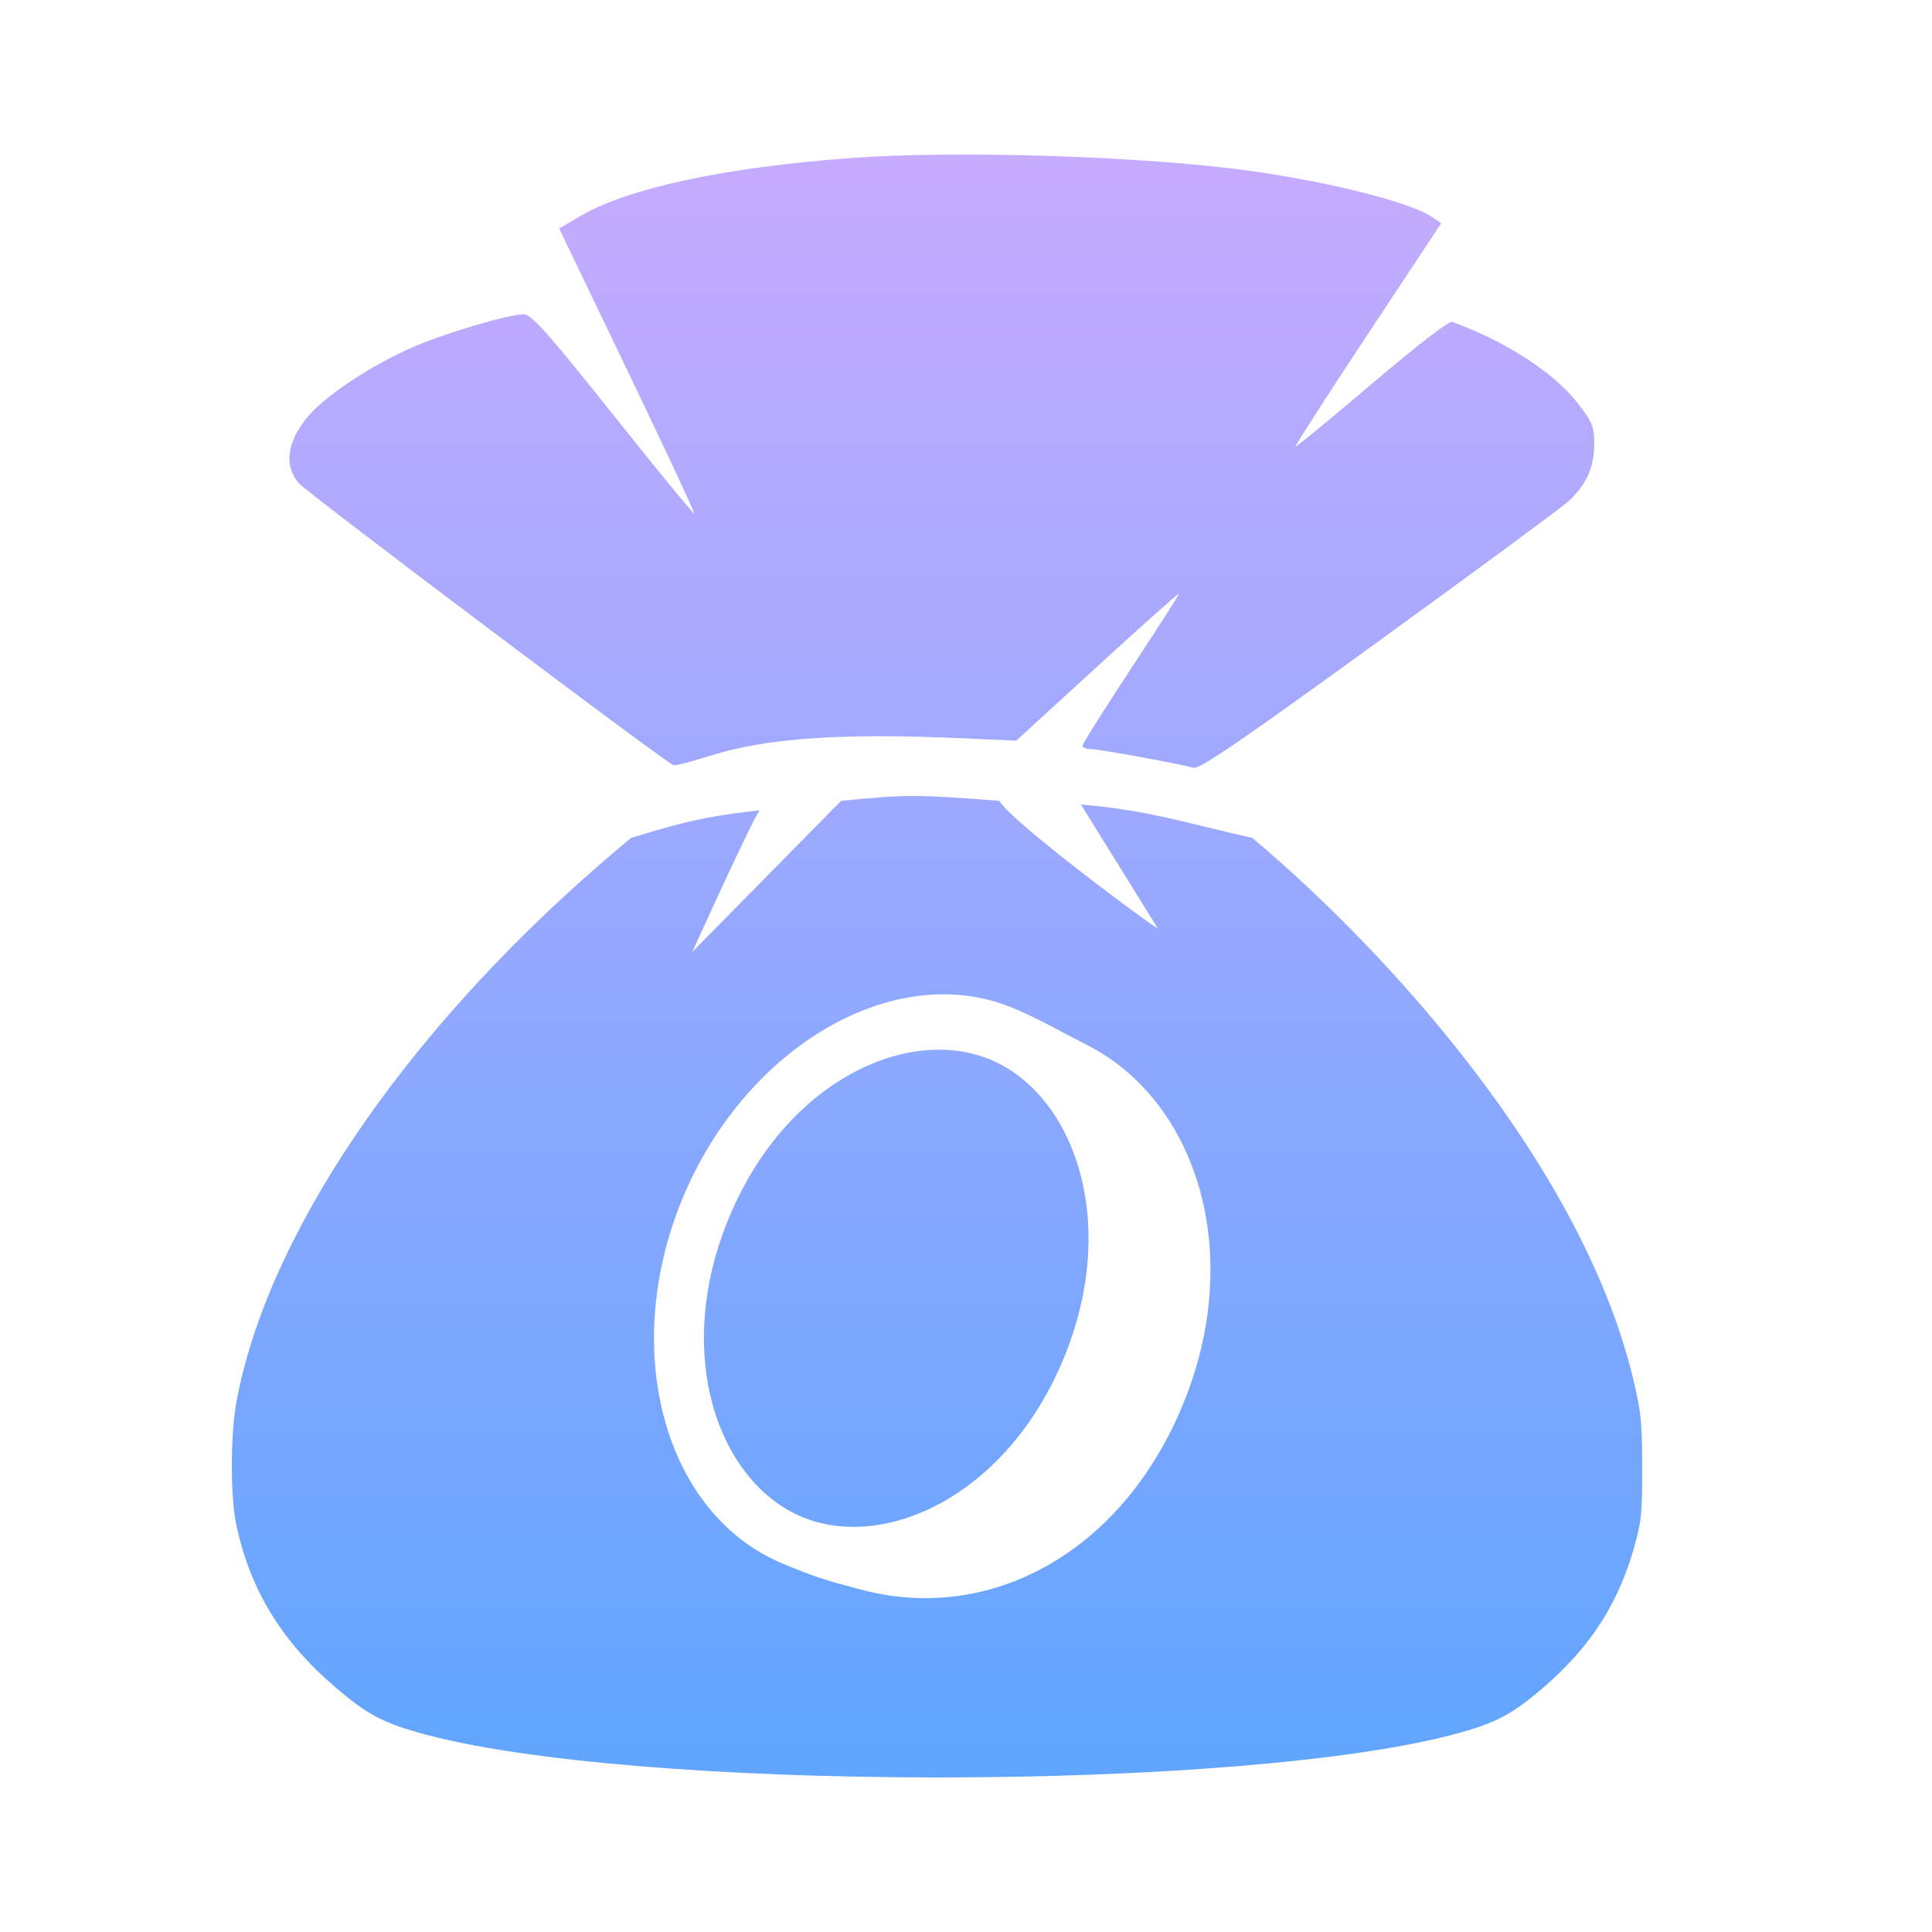 <svg width="100" height="100" viewBox="0 0 100 100" fill="none" xmlns="http://www.w3.org/2000/svg">
<g id="icoOM11">
<g id="Subtract">
<path d="M29.97 11.222C32.451 9.742 37.505 8.655 44.132 8.174C49.377 7.794 58.413 8.058 64.026 8.755C68.265 9.282 72.9 10.414 74.093 11.215L74.598 11.554L70.789 17.31C68.695 20.476 67.015 23.087 67.056 23.114C67.098 23.14 68.877 21.677 71.01 19.863C73.352 17.872 74.996 16.603 75.159 16.661C77.871 17.63 80.41 19.268 81.649 20.85C82.426 21.842 82.528 22.101 82.516 23.058C82.501 24.227 82.1 25.096 81.18 25.949C80.861 26.246 76.454 29.494 71.387 33.168C64.208 38.374 62.089 39.824 61.781 39.741C60.923 39.508 56.897 38.776 56.477 38.776C56.232 38.776 56.032 38.695 56.032 38.597C56.032 38.499 57.156 36.711 58.531 34.623C59.257 33.521 59.913 32.511 60.371 31.795C60.579 31.47 60.746 31.205 60.86 31.02C60.969 30.841 61.03 30.737 61.03 30.724C61.03 30.666 59.133 32.356 56.814 34.478L52.599 38.337L49.972 38.219C43.492 37.926 39.669 38.193 36.656 39.149C35.757 39.435 34.947 39.639 34.855 39.603C34.371 39.415 15.855 25.48 15.456 25.004C14.717 24.123 14.841 22.957 15.806 21.721C16.73 20.538 19.187 18.897 21.521 17.906C23.209 17.189 26.357 16.265 27.114 16.265C27.501 16.264 28.361 17.231 31.723 21.448C33.997 24.3 35.891 26.611 35.934 26.584C35.976 26.558 34.42 23.228 32.477 19.185L28.944 11.833L29.97 11.222Z" fill="url(#paint0_linear_73_251)"/>
<path d="M41.515 78.517C45.786 80.298 52.126 77.421 55.061 70.296C57.996 63.171 55.535 56.627 51.266 54.846C46.992 53.065 40.651 55.942 37.716 63.066C34.782 70.192 37.242 76.737 41.515 78.517Z" fill="url(#paint1_linear_73_251)"/>
<path fill-rule="evenodd" clip-rule="evenodd" d="M32.666 43.367C32.138 43.806 31.6 44.263 31.053 44.737C20.825 53.611 13.789 64.029 12.231 72.604C11.922 74.304 11.923 77.519 12.233 78.942C12.974 82.345 14.58 84.963 17.403 87.372C18.945 88.688 19.775 89.14 21.617 89.667C32.476 92.775 64.534 92.779 75.605 89.674C77.449 89.156 78.31 88.695 79.798 87.423C82.395 85.206 83.888 82.835 84.707 79.63C84.965 78.619 85.001 78.173 85 76.007C84.999 73.936 84.953 73.315 84.71 72.156C83.599 66.835 80.624 60.991 75.969 54.986C72.669 50.728 68.726 46.66 64.824 43.373C63.894 43.161 63.1 42.968 62.382 42.794C60.076 42.236 58.567 41.87 55.949 41.64L59.922 48.047C59.851 48.109 52.349 42.552 51.728 41.453C47.548 41.129 46.956 41.105 43.534 41.453L35.837 49.267C35.837 49.267 38.791 42.728 39.313 41.942C36.375 42.269 35.296 42.588 33.172 43.217L32.666 43.367ZM40.519 80.936C34.399 78.386 32.07 69.937 35.314 62.065C38.553 54.192 46.312 49.624 52.432 52.174C53.36 52.561 54.196 53.003 55.053 53.456C55.436 53.658 55.822 53.863 56.224 54.065C61.975 56.974 64.442 64.893 61.233 72.686C58.023 80.478 51.131 84.029 44.599 82.285L44.212 82.182L44.192 82.177L44.191 82.177C42.843 81.819 42.276 81.668 40.519 80.936Z" fill="url(#paint2_linear_73_251)"/>
</g>
</g>
<defs>
<linearGradient id="paint0_linear_73_251" x1="48.5" y1="8" x2="48.5" y2="92" gradientUnits="userSpaceOnUse">
<stop stop-color="#C6ABFF"/>
<stop offset="1" stop-color="#60A5FF"/>
</linearGradient>
<linearGradient id="paint1_linear_73_251" x1="48.5" y1="8" x2="48.5" y2="92" gradientUnits="userSpaceOnUse">
<stop stop-color="#C6ABFF"/>
<stop offset="1" stop-color="#60A5FF"/>
</linearGradient>
<linearGradient id="paint2_linear_73_251" x1="48.5" y1="8" x2="48.5" y2="92" gradientUnits="userSpaceOnUse">
<stop stop-color="#C6ABFF"/>
<stop offset="1" stop-color="#60A5FF"/>
</linearGradient>
</defs>
</svg>
